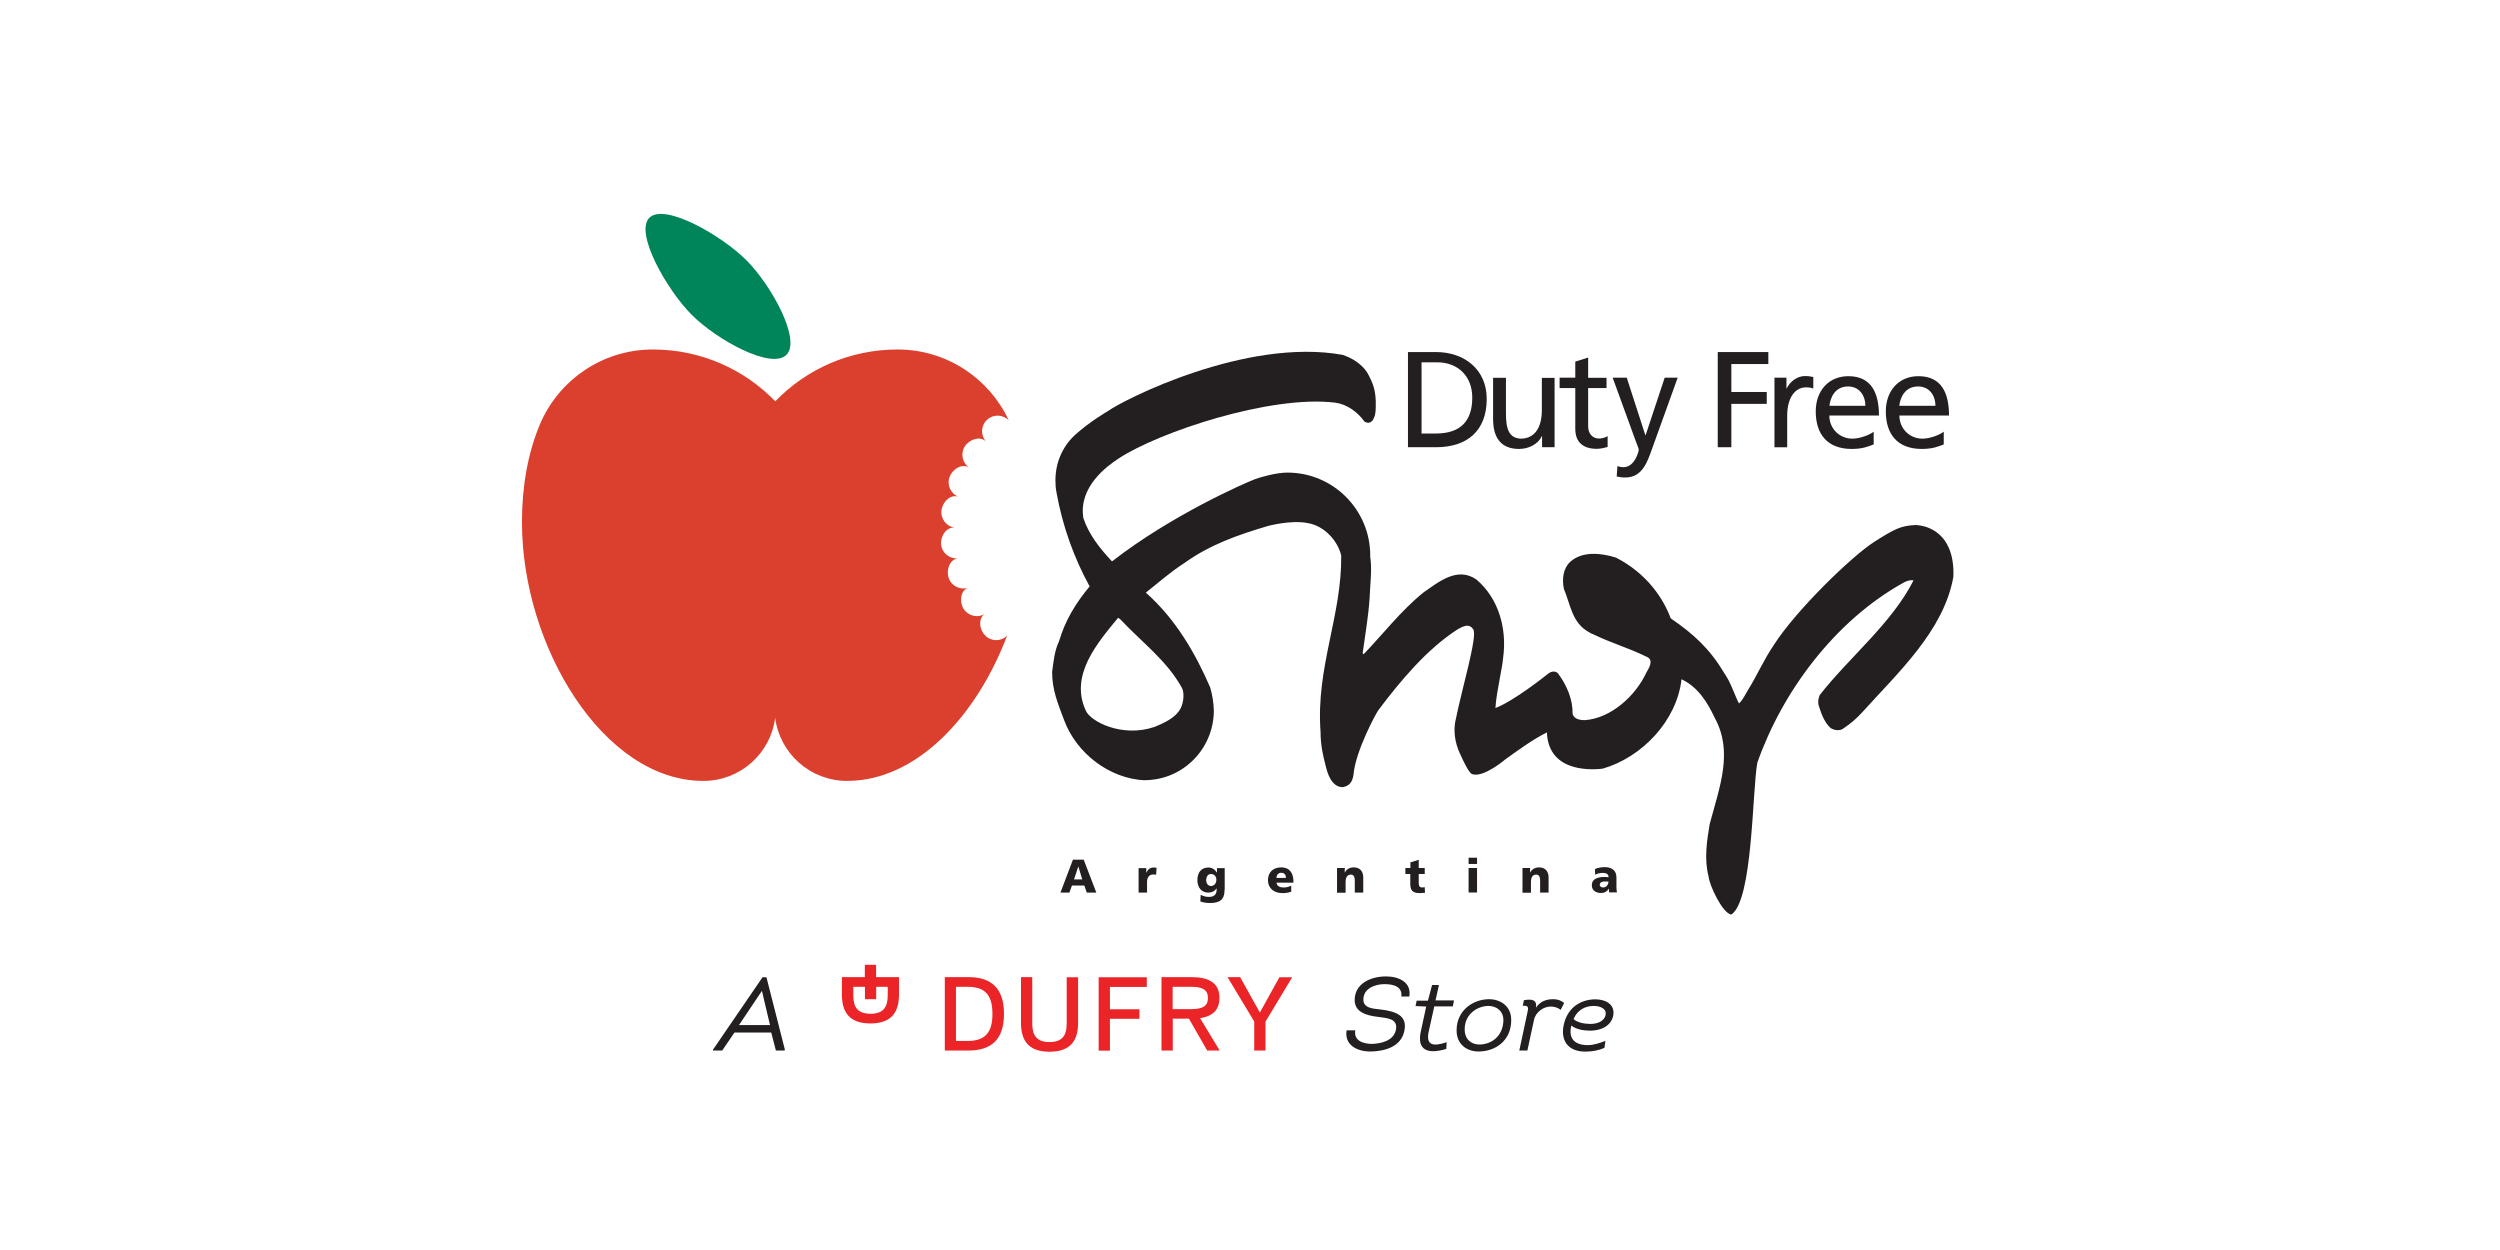 <?xml version="1.0" encoding="utf-8"?>
<!-- Generator: Adobe Illustrator 19.0.0, SVG Export Plug-In . SVG Version: 6.00 Build 0)  -->
<svg version="1.1" id="Layer_1" xmlns="http://www.w3.org/2000/svg" xmlns:xlink="http://www.w3.org/1999/xlink" x="0px" y="0px"
	 viewBox="0 0 2040.9 1020.5" style="enable-background:new 0 0 2040.9 1020.5;" xml:space="preserve">
<style type="text/css">
	.st0{fill:#DB402F;}
	.st1{fill:#00855B;}
	.st2{fill:#231F20;}
	.st3{fill:#EA2427;}
</style>
<g id="XMLID_1_">
	<path id="XMLID_47_" class="st0" d="M804.4,518.9c-5-4.9-6.1-14.1-0.2-17.9c-5.9,3.8-13.7,2-17.5-3.9c-3.7-5.9-2.7-15.2,3.9-17.4
		c-6.6,2.3-13.8-1.2-16.1-7.8c-2.3-6.6,0.8-15.4,7.7-16.1c-6.9,0.7-13.2-4.3-13.9-11.2c-0.7-6.9,4.3-14.7,11.3-13.9
		c-7-0.8-11.9-7.2-11-14.2c0.9-6.9,7.5-13.4,14.1-10.9c-6.6-2.4-9.9-9.7-7.5-16.2c2.4-6.6,10.4-11.4,16.2-7.6
		c-5.9-3.8-7.5-11.6-3.7-17.5c3.8-5.8,12.7-8.7,17.5-3.6c-4.8-5.1-4.6-13.1,0.5-17.9c5-4.8,12.9-4.6,17.8,0.3
		c-16-34.2-50.6-57.8-90.8-57.8c-39.2,0-74.6,16.2-99.8,42.3c-25.3-26.1-60.7-42.3-99.9-42.3c-41.6,0-77.3,25.4-92.4,61.5
		c-9.4,22.6-14.5,49.3-14.5,79.5c0,101,66.3,211.2,148.1,211.2c30.1,0,54.9-22.4,58.6-51.5c3.8,29.1,28.6,51.5,58.7,51.5
		c56.6,0,105.8-52.8,130.7-118.7C817.4,523.8,809.4,523.9,804.4,518.9"/>
	<path id="XMLID_46_" class="st1" d="M609.3,212.4c20.3,20.3,45,65,32.7,77.3c-12.3,12.3-57-12.3-77.3-32.7
		c-20.2-20.2-46.9-66.9-34.6-79.2C542.4,165.4,589,192.1,609.3,212.4"/>
	<path id="XMLID_2_" class="st2" d="M1149.4,287.4h22.9c23.1,0,41.4,14.2,41.4,38.2c0,26-15.8,39.5-41.4,39.5h-22.9V287.4z
		 M1160.5,353.9h11.7c19.1,0,29.7-9.2,29.7-29.3c0-18.1-12.4-28.8-28.4-28.8h-13V353.9z"/>
	<path id="XMLID_43_" class="st2" d="M1269,365.1h-10.1v-9h-0.2c-3.1,6.5-10.7,10.4-18.6,10.4c-14.7,0-21.2-9.1-21.2-24.4v-33.7
		h10.5v29.4c0,13.3,2.9,19.7,12,20.3c11.9,0,17.3-9.6,17.3-23.3v-26.3h10.4V365.1z"/>
	<path id="XMLID_42_" class="st2" d="M1311.5,316.8h-15v31.1c0,6.6,4,10.1,8.8,10.1c3.2,0,5.5-1,7.1-2v8.9c-2.3,0.6-5.5,1.5-8.9,1.5
		c-10.8,0-17.5-5.1-17.5-16.4v-33.2h-12.8v-8.5h12.8v-13.1l10.5-3.3v16.5h15V316.8z"/>
	<path id="XMLID_41_" class="st2" d="M1320.4,380.5c1.3,0.5,3.1,0.9,4.9,0.9c9.3,0,12.5-13,12.5-14.1c0-1.2-1.3-4.1-2-6l-19.3-53
		h11.5l15.2,47h0.2l15.6-47h10.6l-20.9,58c-3.9,10.9-8,23.5-21.8,23.5c-3.4,0-5.2-0.4-7.1-0.8L1320.4,380.5z"/>
	<polygon id="XMLID_40_" class="st2" points="1402.3,287.4 1443.6,287.4 1443.6,297.2 1413.4,297.2 1413.4,320 1442.3,320 
		1442.3,329.7 1413.4,329.7 1413.4,365.1 1402.3,365.1 	"/>
	<path id="XMLID_39_" class="st2" d="M1448.6,308.3h9.8v8.8h0.2c2.8-5.9,8.8-10.1,14.8-10.1c3.1,0,4.7,0.3,6.9,0.8v9.4
		c-1.9-0.8-4-1-5.8-1c-9.4,0-15.5,8.9-15.5,23.1v25.8h-10.4V308.3z"/>
	<path id="XMLID_3_" class="st2" d="M1529.6,362.8c-4,1.5-8.6,3.7-17.9,3.7c-20.1,0-29.4-12.2-29.4-30.7c0-16.8,10.6-28.7,26.6-28.7
		c18.9,0,25,13.8,25,32.1h-40.5c0,11.2,8.8,18.9,18.7,18.9c6.9,0,14.9-3.5,17.5-5.7V362.8z M1522.8,331.3c0-8.7-5.1-15.8-14.1-15.8
		c-10.3,0-14.5,8.5-15.2,15.8H1522.8z"/>
	<path id="XMLID_4_" class="st2" d="M1586.8,362.8c-4,1.5-8.6,3.7-17.9,3.7c-20.1,0-29.4-12.2-29.4-30.7c0-16.8,10.6-28.7,26.6-28.7
		c18.9,0,25,13.8,25,32.1h-40.5c0,11.2,8.8,18.9,18.7,18.9c6.9,0,14.9-3.5,17.5-5.7V362.8z M1580,331.3c0-8.7-5.1-15.8-14.2-15.8
		c-10.3,0-14.5,8.5-15.3,15.8H1580z"/>
	<path id="XMLID_5_" class="st2" d="M1573.7,430.6c-3.3-1.2-6.7-1.8-9.6-2c-12.4,0.5-17.2,3.1-34.3,13.9
		c-18.5,12-63.3,55.4-81.5,83.7c-8.8,13-13.6,24.7-21.2,36.9c-2.4,3.9-4.2,8.2-7.5,11.2c-4.3-8.7-6.6-17.3-12.4-25.4
		c-11.4-19.2-24.8-31.5-43.3-44.1c-5.9-16-19.3-36.6-44.7-49.6c-11.8-3.7-27.4-5.6-37.4,3.5c-5.9,5.6-6.7,14.2-5.1,22.1
		c5.3,12.3,6.5,27.9,20.7,35.4c0,0,1.6,1.1,2.8,1.4c14.9,7.3,29.1,11.2,43.9,18.5c6.5,2.5,1.9,9.5,0,12.8
		c-8.6,18.7-28.5,37.4-50.2,39c-4.6,0-8.9-1-10.1-5.1c0.2-11.9-4.7-23.4-12-33.2c-2.6-2.5-6.3-1.2-8.5,0.8c0,0-27.1,21.8-42.5,27.6
		c0.8-13.4,5.7-32.5,6.3-41.1c3.2-23.6-3.5-48.2-21.8-63.8c-15.6-10.8-30.7,1.9-43.3,10.6c-18.3,14.8-33.5,34.5-48.8,50.4l-0.8-0.8
		c2-15,4.7-29.7,5.7-45.3c0.4-11.8,2.2-22.5,0.4-34.3l0.1-0.2c0-37.4-30.3-67.7-67.6-67.7c-9.3,0-21.8,3.7-26.3,5.3
		c-7.3,2.7-68,29.1-116.9,67.2c-10.2-10.8-19.1-22.3-23.4-35.4c-4.1-25.2,19-42.2,28.6-48.5c32.9-21.7,124.3-52.1,176.9-45.7
		c9.6,1.2,18.5,7.7,24,15.5c2.9,1.5,4.5,1.2,6.6-0.9c2.2-3.6,2.5-6.2,2.6-11c0.4-13.5-2.2-19.5-7.1-28.4c-5-7.3-12.3-11.6-19.9-14.2
		c-78.7-14.3-179,36.6-191.8,46c0,0-14.8,8.4-27.4,20c-9.6,9.2-15.3,22-15.3,36.4c0,3.6,0.2,6.7,0.9,10.1
		c4.9,27.2,14.1,52.9,26.9,76.3l0.2,0.1c-11.6,14-20,27.8-25.1,45c-3.5,7.4-4.3,15.1-5.6,24.9c0,14.4,4.3,24.9,9.9,39.7
		c10.1,26.8,36.8,47.4,65.6,48.8l-0.1-0.1c31.3,0,56.6-25.5,56.6-56.9c-0.2-6.5-1.2-12.9-3-18.9c-12-27.7-28.1-55.7-52.5-77.3
		c11-8.7,19.7-16.6,31.5-24.2c21-15.1,44.1-23.1,68.5-30.3c0,0,19.1-5.1,32.5-2.2c13,2.2,24,14,27,26.4
		c0.5,49.5-20.7,91.1-16.9,143.6c0.1,12.4,2.2,20.2,4.6,29.7c0.7,2.7,4,16,13.6,15.8c5.3-1,7.8-4.1,8.7-10
		c1.6-19.7,19.1-51.6,20.5-53.1c17.7-23.5,39.4-49.6,64.6-65.8c3.9-2,9-5.4,12.6,0c4,4.7-9.3,49-14.2,73.6c-3,13,1.4,24,4.3,29.7
		c1,2.4,6.5,14.5,9.2,15c9.2,3.1,27-12.1,27-12.1c11-7.9,22-16,33.9-22c1.4,34.8,40.8,30.1,45.5,29.6c32.1-9.2,60.6-39.1,64.4-73
		c13.4,6.3,21.2,18.9,27,31.3c15.3,27.7,4.4,55.7-4,86.9c-2.2,13.5-4.7,28.4-0.9,42.8c0.6,7.2,11.4,30.1,18.5,31.1
		c17.7-11.2,17.1-101.5,21.3-124c20.4-58.1,63.3-115.7,118.9-146.7c2.6-1.6,6.1-2.7,8.6-2.1c-17.7,35-52.3,62.6-76.5,93.5
		c0,0-2.3,4.8-0.8,9c1.4,4.1,4,13.2,9.6,18c2.1,1.5,7.5,3.1,11,0c5.3-3.5,11.1-8.6,14.8-12.8c29.3-32.5,66.5-66.5,74.4-110.4
		C1595.5,453.6,1590.2,436.9,1573.7,430.6 M964.9,561.6c2.2,3.8,1.6,14.2-2.8,19.3c-5,7.1-17.1,11.4-19.8,12.6
		c-26.5,8.9-52.2-4.6-55.9-13.4c-13.4-28.9,9.5-55.2,26.4-75.8l1.9,1.4C932.3,524.5,952.4,539,964.9,561.6"/>
	<path id="XMLID_6_" class="st2" d="M875.9,701.8h8.8l10.3,26.9h-7.8l-2-5.8h-10.1l-2.1,5.8h-7.3L875.9,701.8z M880.3,707.3
		L880.3,707.3l-3.5,10.6h6.7L880.3,707.3z"/>
	<path id="XMLID_30_" class="st2" d="M943.8,714.1c-0.8-0.2-1.6-0.2-2.4-0.2c-3.2,0-5,2.3-5,6.3v8.5h-6.9v-20h6.3v3.7h0.1
		c1.2-2.6,2.9-4.2,5.9-4.2c0.8,0,1.7,0.1,2.4,0.2L943.8,714.1z"/>
	<path id="XMLID_7_" class="st2" d="M999.7,726.3c0,8.3-4,10.9-12.1,10.9c-3.3,0-6.1-0.7-7.7-1.3l0.3-5.4c2.1,1,3.9,1.7,6.8,1.7
		c4,0,6.2-1.9,6.2-5.8v-1.1h-0.1c-1.6,2.3-3.9,3.4-6.7,3.4c-5.5,0-8.9-4.2-8.9-10.1c0-6,2.8-10.4,9.1-10.4c2.9,0,5.3,1.7,6.8,4.1
		h0.1v-3.6h6.3V726.3z M988.6,723.3c2.5,0,4.4-2.1,4.4-5.1c0-2.2-1.3-4.7-4.4-4.7c-2.6,0-3.9,2.3-3.9,5
		C984.7,721.6,986.5,723.3,988.6,723.3"/>
	<path id="XMLID_8_" class="st2" d="M1042.1,720.6c0.4,2.8,2.5,3.9,5.9,3.9c1.9,0,4.1-0.4,6.1-1.5v4.9c-2.2,0.9-4.8,1.2-7.3,1.2
		c-6.6,0-11.7-3.9-11.7-10.5c0-6.7,4.5-10.5,10.7-10.5c7.5,0,10.1,5.3,10.1,11.3v1.2H1042.1z M1049.8,716.7c0-2.3-1.1-4.2-3.9-4.2
		c-2.5,0-3.7,1.9-3.9,4.2H1049.8z"/>
	<path id="XMLID_25_" class="st2" d="M1091.5,708.6h6.3v3.7h0.1c1.4-2.9,4.1-4.2,7.3-4.2c5.5,0,7.7,3.9,7.7,8.1v12.5h-6.9v-9.7
		c0-3.8-1.3-5-3.2-5c-2.8,0-4.3,2-4.3,6.3v8.5h-7V708.6z"/>
	<path id="XMLID_24_" class="st2" d="M1147.3,708.6h4.1V704l6.8-2.1v6.7h4.9v4.9h-4.9v7.3c0,2.4,0.6,3.7,2.8,3.7
		c0.7,0,1.4-0.2,2.1-0.2l0.2,4.5c-1.3,0.1-2.6,0.3-4.3,0.3c-6.2,0-7.7-2.7-7.7-7.5v-8.1h-4V708.6z"/>
	<path id="XMLID_9_" class="st2" d="M1205.8,705.3h-6.9v-5.1h6.9V705.3z M1198.9,708.6h6.9v20h-6.9V708.6z"/>
	<path id="XMLID_21_" class="st2" d="M1242.8,708.6h6.3v3.7h0.1c1.4-2.9,4.2-4.2,7.3-4.2c5.5,0,7.7,3.9,7.7,8.1v12.5h-6.9v-9.7
		c0-3.8-1.3-5-3.2-5c-2.9,0-4.3,2-4.3,6.3v8.5h-6.9V708.6z"/>
	<path id="XMLID_10_" class="st2" d="M1313.6,728.6c0-1.1-0.2-2.1-0.2-3.2h0c-1.6,2.5-3.5,3.6-6.4,3.6c-3.9,0-7.5-1.9-7.5-6.3
		c0-6.1,6.7-6.8,10.4-6.8c1.1,0,2.4,0.1,3.3,0.2c-0.1-2.7-2.1-3.5-4.6-3.5c-2.2,0-4.5,0.4-6.4,1.5l-0.1-4.7c2.5-1,5-1.5,8-1.5
		c5.1,0,9.5,2.2,9.5,8.4v7.5c0,1.6,0.1,3.1,0.4,4.7H1313.6z M1308.8,724.5c2.6,0,4.3-2.4,4.3-4.8c-0.9,0-1.9-0.1-2.9-0.1
		c-2.4,0-4.2,0.7-4.2,2.7C1305.9,723.7,1307.2,724.5,1308.8,724.5"/>
	<path id="XMLID_11_" class="st3" d="M790.7,797.7h-19.4v59.9h19.4c18.1,0,28.9-8.5,28.9-29.9C819.6,806.3,808.8,797.7,790.7,797.7
		 M790,849.8h-9.6v-44.2h9.6c13.7,0,20.2,6.2,20.2,22.1C810.2,843.5,803.7,849.8,790,849.8 M1044.5,797.7l-16,28.9l-16.1-28.9h-10.3
		l21.8,36.2v23.7h9.2V834l21.8-36.2H1044.5z M870.8,835.5c0,8.5-2.5,15.2-14,15.2c-11.6,0-14.1-6.7-14.1-15.2v-37.8h-9.2V835
		c0,13.2,5,23.6,23.3,23.6c18.2,0,23.3-10.4,23.3-23.6v-37.2h-9.3V835.5z M995.5,814.7c0-12.7-9.1-17-23-17h-24.3v59.9h9.2v-26h13.2
		l14.9,26h10.2l-16-26.4C989.3,829.7,995.5,825.1,995.5,814.7 M957.3,823.8v-18.2h15.1c7.9,0,13.7,1.5,13.7,9.1
		c0,7.6-5.8,9.1-14,9.1H957.3z M896.9,857.7h9.2v-26h24.1v-7.8h-24.1v-18.2h30.1v-7.9h-39.3V857.7z M715.2,787.6H706v10.1h-18.7
		v14.2c0,13.2,5,23.6,23.3,23.6c18.2,0,23.3-10.4,23.3-23.6v-14.2h-18.7V787.6z M724.7,805.6v6.8c0,8.5-2.5,15.2-14,15.2
		c-11.7,0-14.1-6.7-14.1-15.2v-6.8h9.5v10.1h9.2v-10.1H724.7z"/>
	<path id="XMLID_51_" class="st2" d="M599.6,842.9l-10,14.7H582l0.2-0.9l40.3-58.9h3.2l15,58.9l-0.2,0.9h-7.1l-3.8-14.7H599.6z
		 M603.3,836.8h25.3l-6.6-27.9L603.3,836.8z"/>
	<path id="XMLID_54_" class="st2" d="M1106.4,841.1c-1.4,8.5,6.4,11.1,13.8,11.1c7.3-0.3,17.3-2.5,19.3-11.2
		c2.1-9.6-7-9.8-14.8-10.9c-9.5-1.1-18.8-4-18.8-13.7c0-13.6,13.3-19.3,25.6-19.3c10.3,0,21,4.7,19,16.4h-6.5
		c0.9-7.5-5.4-10.1-13.7-10.1c-7.6,0-17.3,3.4-17.3,12.6c0,7,7.6,7.4,14,8.1c11.5,1.4,22.4,4.4,19.4,17.7
		c-2.7,12.8-16,16.3-26.8,16.6c-11.2,0.3-22.3-5-20.3-17.3H1106.4z"/>
	<path id="XMLID_55_" class="st2" d="M1171.9,816.7h15.1l-1,4.9h-15.1l-4.5,20.2c-2.7,12,4,12.6,14.6,9l-0.3,5.5
		c-14.9,4.5-24.2,1.3-20.8-14.3l4.4-20.3l-8.7-0.4l0.9-4.4h9.2l3.4-12.8h5.6L1171.9,816.7z"/>
	<path id="XMLID_56_" class="st2" d="M1207,858.4c-9.5,0-17.9-5.8-17.9-17.2c0-17,14.2-25.5,26.5-25.5c9.3,0,18.1,5.6,18.1,16.9
		C1233.8,849.4,1221,858.4,1207,858.4 M1207.7,852.7c8.9,0,18.9-5.8,19.6-19.1c0.4-8-5.5-12.4-12.1-12.4c-8.8,0-19.5,6.4-19.5,19.1
		C1195.7,848.5,1201.1,852.7,1207.7,852.7"/>
	<path id="XMLID_59_" class="st2" d="M1267.9,815.7c3.6,0,6.6,1,9,3.1l-2.8,5.6c-2.3-1.7-5-2.7-8.1-2.7c-5.9,0-12.3,4.4-13.7,10.9
		l-5.4,25h-6.6c3.4-15.7,3.2-15.2,6.6-30.9c0.9-3.8,1.3-6.1-3.8-5.6l1-4.6c6.7-1.1,10.8-0.3,9.8,6.1
		C1257.3,817.5,1262.4,815.7,1267.9,815.7"/>
	<path id="XMLID_60_" class="st2" d="M1309.8,855.4c-5.1,2.3-10.2,3-15,3.1c-14.9,0.3-21.8-9.4-17.7-24
		c3.7-12.6,13.6-18.5,25.1-18.7c8.4,0,16.7,4,14.7,13.7c-2.1,9-11.4,11.9-18.7,11.9c-5.4,0-11.8-1.1-15.4-4.2
		c-2.7,10.6,2.7,16,13.4,16c4.7,0,10-1.7,14.4-3.5L1309.8,855.4z M1298.2,835.9c4.7,0,10.8-1.4,12.4-6.8c1.6-5.7-4.4-7.9-9.5-7.9
		c-7.2,0-13.4,3.4-16.5,10.7C1287.4,834.7,1293.5,835.9,1298.2,835.9"/>
</g>
</svg>
